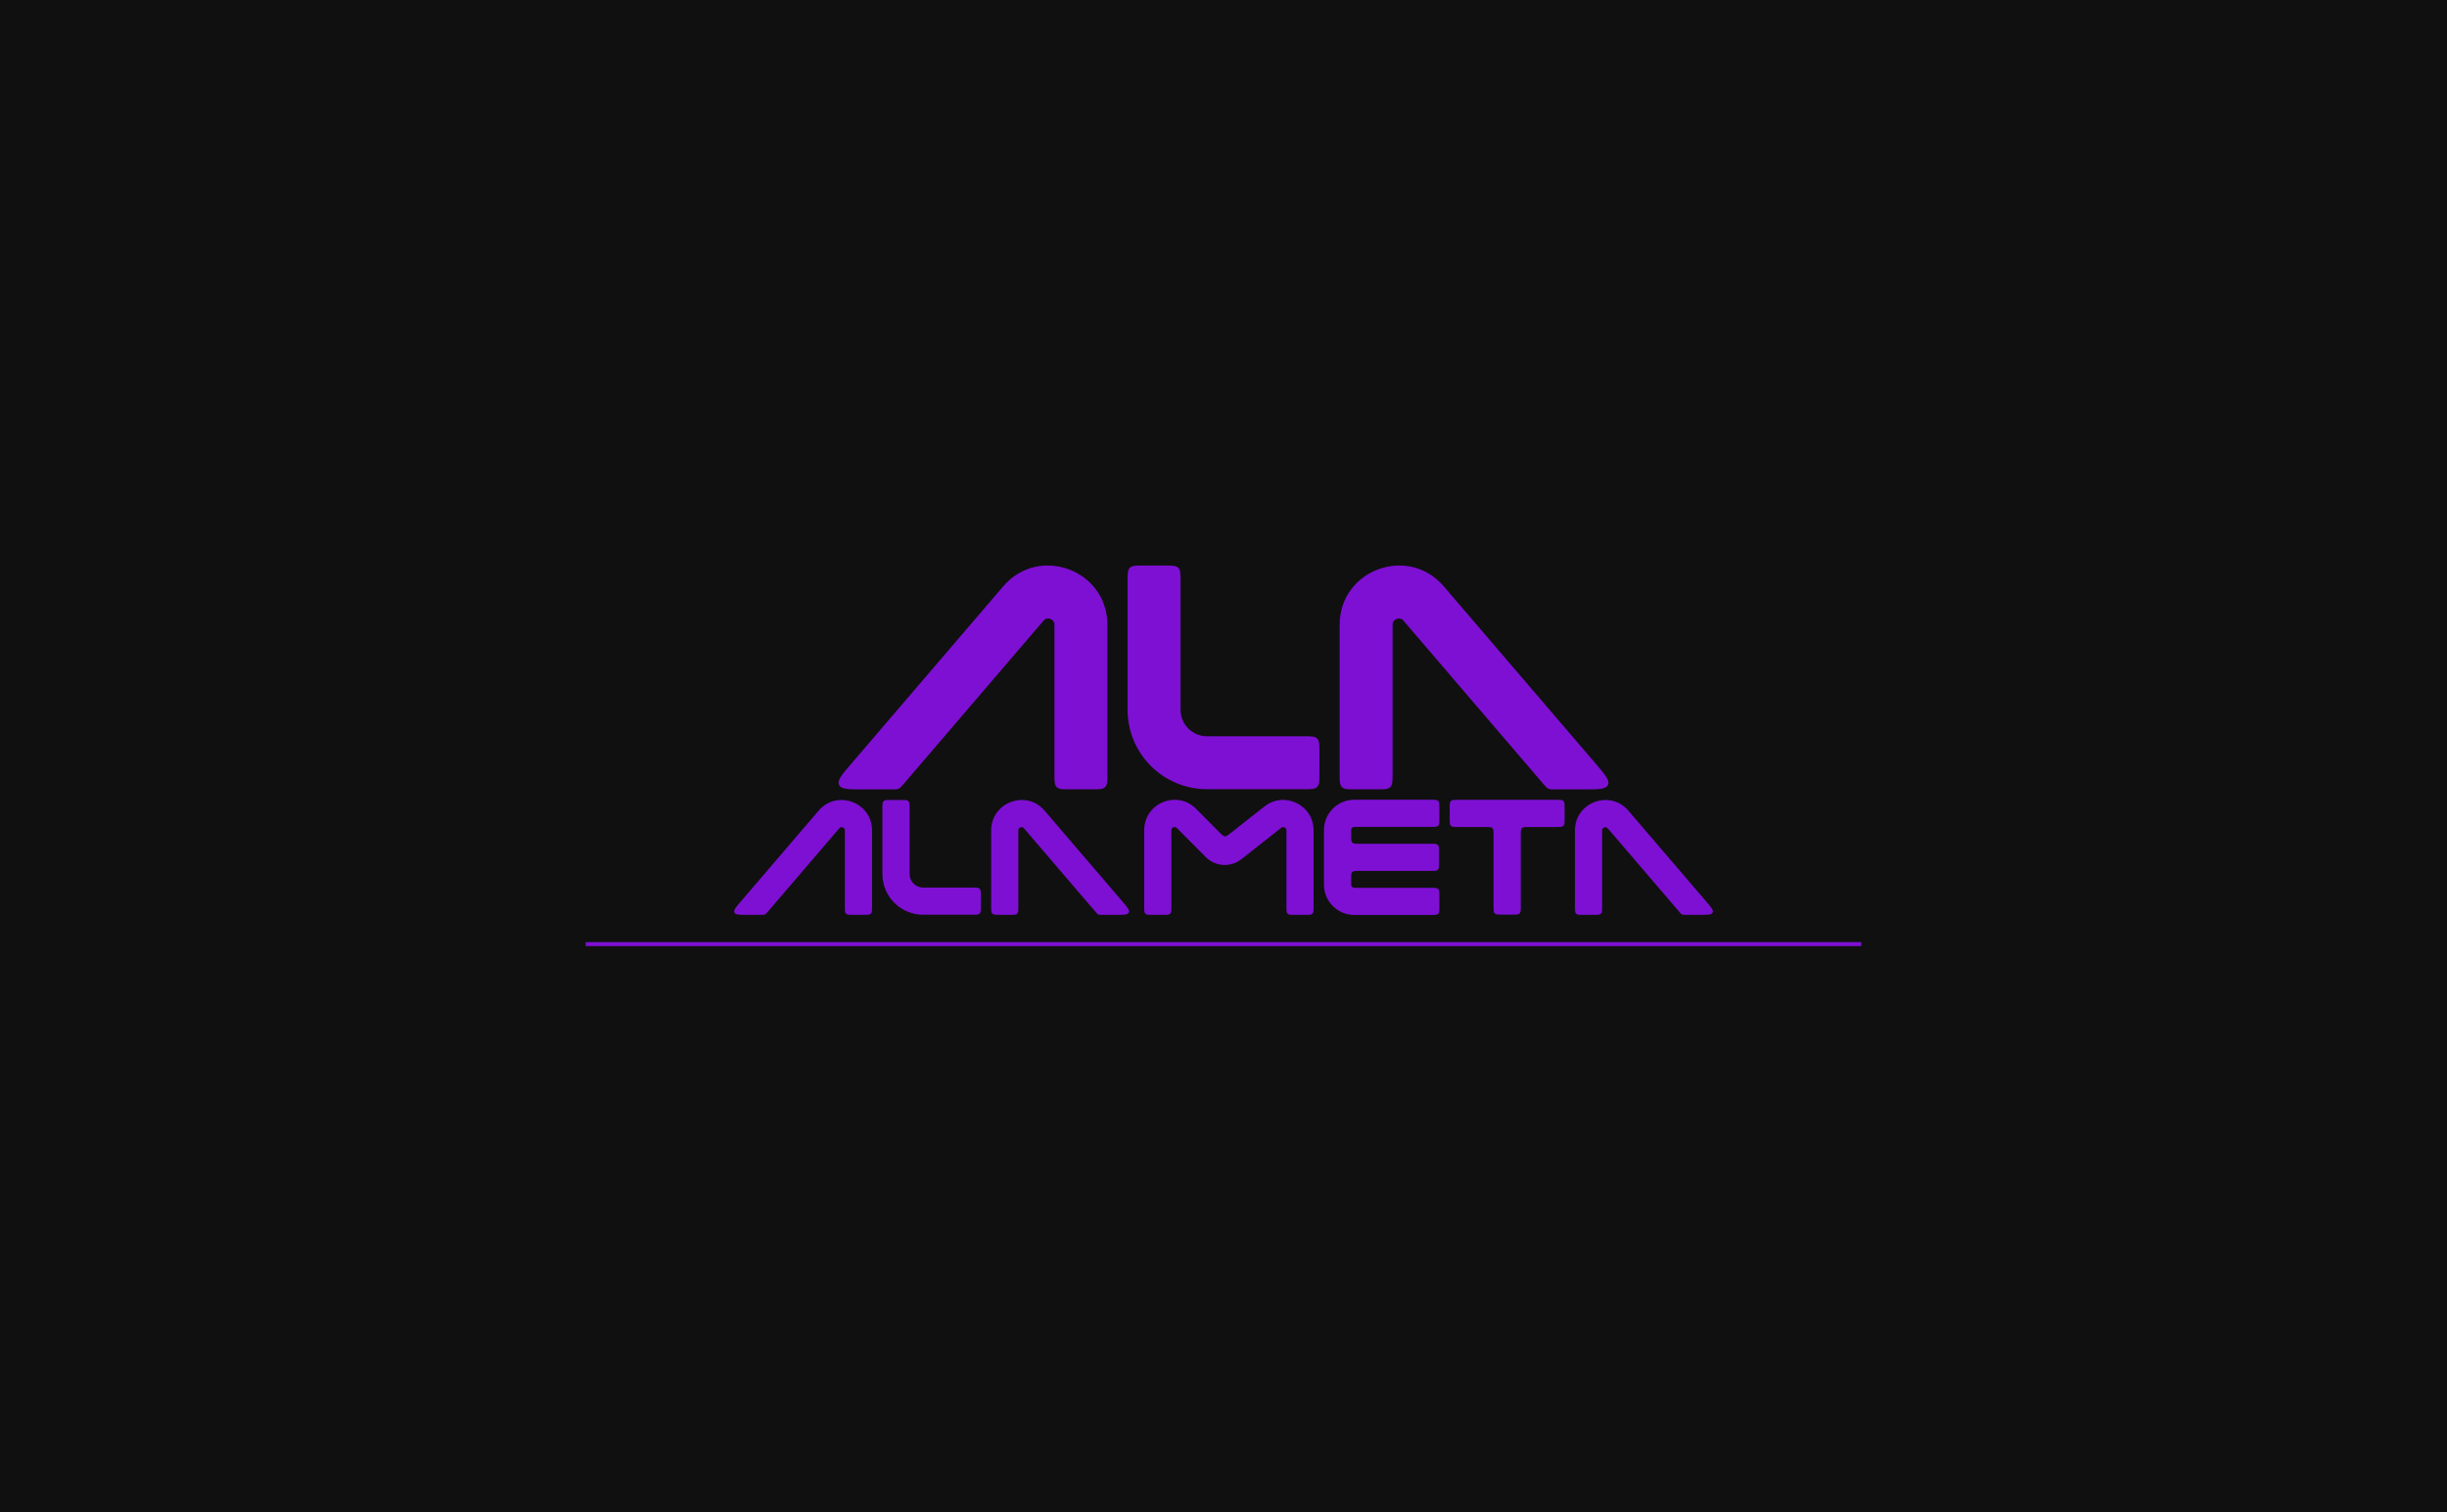 <?xml version="1.0" encoding="UTF-8"?> <svg xmlns="http://www.w3.org/2000/svg" width="610" height="377" viewBox="0 0 610 377" fill="none"><rect y="377" width="377" height="610" transform="rotate(-90 0 377)" fill="#101010"></rect><path fill-rule="evenodd" clip-rule="evenodd" d="M349.884 154.769C349.577 154.411 349.305 154.293 349.09 154.243C348.833 154.184 348.504 154.194 348.16 154.321C347.817 154.448 347.56 154.655 347.403 154.867C347.273 155.044 347.143 155.311 347.143 155.782V192.953C347.143 194.767 347.143 195.674 346.579 196.238C346.015 196.802 345.108 196.802 343.294 196.802H337.796C335.982 196.802 335.075 196.802 334.511 196.238C333.948 195.674 333.948 194.767 333.948 192.953V155.782C333.948 142.083 350.993 135.781 359.905 146.185L397.826 190.459C400.174 193.2 401.348 194.571 400.833 195.691C400.318 196.811 398.513 196.811 394.903 196.811H387.665C386.794 196.811 386.358 196.811 385.975 196.635C385.592 196.459 385.309 196.128 384.742 195.466L349.884 154.769Z" fill="#7E10D4"></path><path fill-rule="evenodd" clip-rule="evenodd" d="M260.115 154.769C260.421 154.411 260.694 154.293 260.909 154.243C261.165 154.184 261.495 154.194 261.838 154.321C262.182 154.448 262.439 154.655 262.595 154.867C262.726 155.044 262.856 155.311 262.856 155.782V192.953C262.856 194.767 262.856 195.674 263.419 196.238C263.983 196.802 264.89 196.802 266.704 196.802H272.202C274.017 196.802 274.924 196.802 275.487 196.238C276.051 195.674 276.051 194.767 276.051 192.953V155.782C276.051 142.083 259.005 135.781 250.094 146.185L212.173 190.459C209.824 193.2 208.65 194.571 209.166 195.691C209.681 196.811 211.486 196.811 215.096 196.811H222.334C223.205 196.811 223.641 196.811 224.023 196.635C224.406 196.459 224.69 196.128 225.257 195.466L260.115 154.769Z" fill="#7E10D4"></path><path fill-rule="evenodd" clip-rule="evenodd" d="M281.091 176.971V144.849C281.091 143.034 281.091 142.127 281.655 141.564C282.219 141 283.126 141 284.94 141H290.438C292.252 141 293.159 141 293.723 141.564C294.286 142.127 294.286 143.034 294.286 144.849V176.971C294.286 180.615 297.24 183.569 300.884 183.569H325.06C326.874 183.569 327.781 183.569 328.345 184.132C328.908 184.696 328.908 185.603 328.908 187.417V192.915C328.908 194.729 328.908 195.637 328.345 196.2C327.781 196.764 326.874 196.764 325.06 196.764H300.884C289.953 196.764 281.091 187.902 281.091 176.971Z" fill="#7E10D4"></path><path fill-rule="evenodd" clip-rule="evenodd" d="M400.787 206.524C400.63 206.341 400.49 206.28 400.38 206.255C400.249 206.224 400.08 206.229 399.903 206.295C399.727 206.36 399.595 206.466 399.515 206.574C399.448 206.665 399.381 206.803 399.381 207.044V226.112C399.381 227.043 399.381 227.508 399.092 227.797C398.803 228.087 398.338 228.087 397.407 228.087H394.587C393.656 228.087 393.191 228.087 392.902 227.797C392.612 227.508 392.612 227.043 392.612 226.112V207.044C392.612 200.017 401.357 196.784 405.928 202.121L425.381 224.833C426.586 226.239 427.188 226.942 426.924 227.517C426.66 228.091 425.734 228.091 423.882 228.091H420.169C419.722 228.091 419.498 228.091 419.302 228.001C419.106 227.911 418.96 227.741 418.669 227.401L400.787 206.524Z" fill="#7E10D4"></path><path fill-rule="evenodd" clip-rule="evenodd" d="M255.262 206.524C255.104 206.341 254.965 206.28 254.854 206.255C254.723 206.224 254.554 206.229 254.378 206.295C254.201 206.36 254.07 206.466 253.989 206.574C253.922 206.665 253.856 206.803 253.856 207.044V226.112C253.856 227.043 253.856 227.508 253.566 227.797C253.277 228.087 252.812 228.087 251.881 228.087H249.061C248.13 228.087 247.665 228.087 247.376 227.797C247.087 227.508 247.087 227.043 247.087 226.112V207.044C247.087 200.017 255.831 196.784 260.402 202.121L279.855 224.833C281.06 226.239 281.662 226.942 281.398 227.517C281.134 228.091 280.208 228.091 278.356 228.091H274.643C274.196 228.091 273.973 228.091 273.776 228.001C273.58 227.911 273.434 227.741 273.144 227.401L255.262 206.524Z" fill="#7E10D4"></path><path fill-rule="evenodd" clip-rule="evenodd" d="M209.212 206.524C209.369 206.341 209.509 206.28 209.619 206.255C209.75 206.224 209.919 206.229 210.096 206.295C210.272 206.36 210.404 206.466 210.484 206.574C210.551 206.665 210.618 206.803 210.618 207.044V226.112C210.618 227.043 210.618 227.508 210.907 227.797C211.196 228.087 211.661 228.087 212.592 228.087H215.412C216.343 228.087 216.808 228.087 217.097 227.797C217.387 227.508 217.387 227.043 217.387 226.112V207.044C217.387 200.017 208.642 196.784 204.071 202.121L184.618 224.833C183.413 226.239 182.811 226.942 183.075 227.517C183.339 228.091 184.265 228.091 186.117 228.091H189.83C190.277 228.091 190.501 228.091 190.697 228.001C190.893 227.911 191.039 227.741 191.33 227.401L209.212 206.524Z" fill="#7E10D4"></path><path fill-rule="evenodd" clip-rule="evenodd" d="M219.972 217.914V201.435C219.972 200.505 219.972 200.039 220.261 199.75C220.55 199.461 221.016 199.461 221.946 199.461H224.767C225.698 199.461 226.163 199.461 226.452 199.75C226.741 200.039 226.741 200.505 226.741 201.435V217.914C226.741 219.783 228.256 221.298 230.126 221.298H242.528C243.458 221.298 243.924 221.298 244.213 221.587C244.502 221.876 244.502 222.342 244.502 223.272V226.093C244.502 227.024 244.502 227.489 244.213 227.778C243.924 228.067 243.458 228.067 242.528 228.067H230.126C224.518 228.067 219.972 223.521 219.972 217.914Z" fill="#7E10D4"></path><path fill-rule="evenodd" clip-rule="evenodd" d="M293.367 206.434C292.864 205.928 292.001 206.284 292.001 206.997V226.117C292.001 227.048 292.001 227.513 291.712 227.802C291.423 228.092 290.957 228.092 290.027 228.092H287.206C286.276 228.092 285.81 228.092 285.521 227.802C285.232 227.513 285.232 227.048 285.232 226.117V206.997C285.232 200.243 293.409 196.872 298.169 201.664L304.077 207.612C304.667 208.206 304.962 208.503 305.338 208.525C305.713 208.548 306.042 208.289 306.699 207.772L315.208 201.073C320.172 197.164 327.457 200.7 327.457 207.019L327.457 226.117C327.457 227.048 327.457 227.513 327.168 227.802C326.879 228.092 326.414 228.092 325.483 228.092H322.663C321.732 228.092 321.267 228.092 320.978 227.802C320.688 227.513 320.688 227.048 320.688 226.117L320.688 207.019C320.688 206.352 319.919 205.978 319.395 206.391L309.439 214.23C306.775 216.327 302.963 216.095 300.574 213.69L293.367 206.434Z" fill="#7E10D4"></path><path fill-rule="evenodd" clip-rule="evenodd" d="M337.611 199.396C333.431 199.396 330.043 202.785 330.043 206.965V220.557C330.043 224.736 333.431 228.125 337.611 228.125H356.835C357.765 228.125 358.231 228.125 358.52 227.836C358.809 227.546 358.809 227.081 358.809 226.15V223.33C358.809 222.399 358.809 221.934 358.52 221.645C358.231 221.356 357.765 221.356 356.835 221.356H337.611C337.17 221.356 336.812 220.998 336.812 220.557V219.119C336.812 218.189 336.812 217.723 337.101 217.434C337.39 217.145 337.856 217.145 338.786 217.145H356.744C357.675 217.145 358.14 217.145 358.429 216.856C358.718 216.567 358.718 216.102 358.718 215.171V212.35C358.718 211.42 358.718 210.954 358.429 210.665C358.14 210.376 357.675 210.376 356.744 210.376H338.786C337.856 210.376 337.39 210.376 337.101 210.087C336.812 209.798 336.812 209.333 336.812 208.402V206.965C336.812 206.523 337.17 206.165 337.611 206.165H356.835C357.765 206.165 358.231 206.165 358.52 205.876C358.809 205.587 358.809 205.122 358.809 204.191V201.371C358.809 200.44 358.809 199.975 358.52 199.686C358.231 199.396 357.765 199.396 356.835 199.396H337.611Z" fill="#7E10D4"></path><path fill-rule="evenodd" clip-rule="evenodd" d="M379.095 208.163C379.095 207.232 379.095 206.767 379.384 206.478C379.673 206.189 380.139 206.189 381.069 206.189H388.053C388.983 206.189 389.449 206.189 389.738 205.9C390.027 205.611 390.027 205.145 390.027 204.215V201.394C390.027 200.464 390.027 199.998 389.738 199.709C389.449 199.42 388.983 199.42 388.053 199.42H363.368C362.438 199.42 361.972 199.42 361.683 199.709C361.394 199.998 361.394 200.464 361.394 201.394V204.215C361.394 205.145 361.394 205.611 361.683 205.9C361.972 206.189 362.438 206.189 363.368 206.189H370.352C371.282 206.189 371.748 206.189 372.037 206.478C372.326 206.767 372.326 207.232 372.326 208.163V226.061C372.326 226.992 372.326 227.457 372.615 227.746C372.904 228.035 373.37 228.035 374.3 228.035H377.121C378.051 228.035 378.517 228.035 378.806 227.746C379.095 227.457 379.095 226.992 379.095 226.061V208.163Z" fill="#7E10D4"></path><rect x="146" y="234.896" width="318" height="0.987" fill="#7E10D4"></rect></svg> 